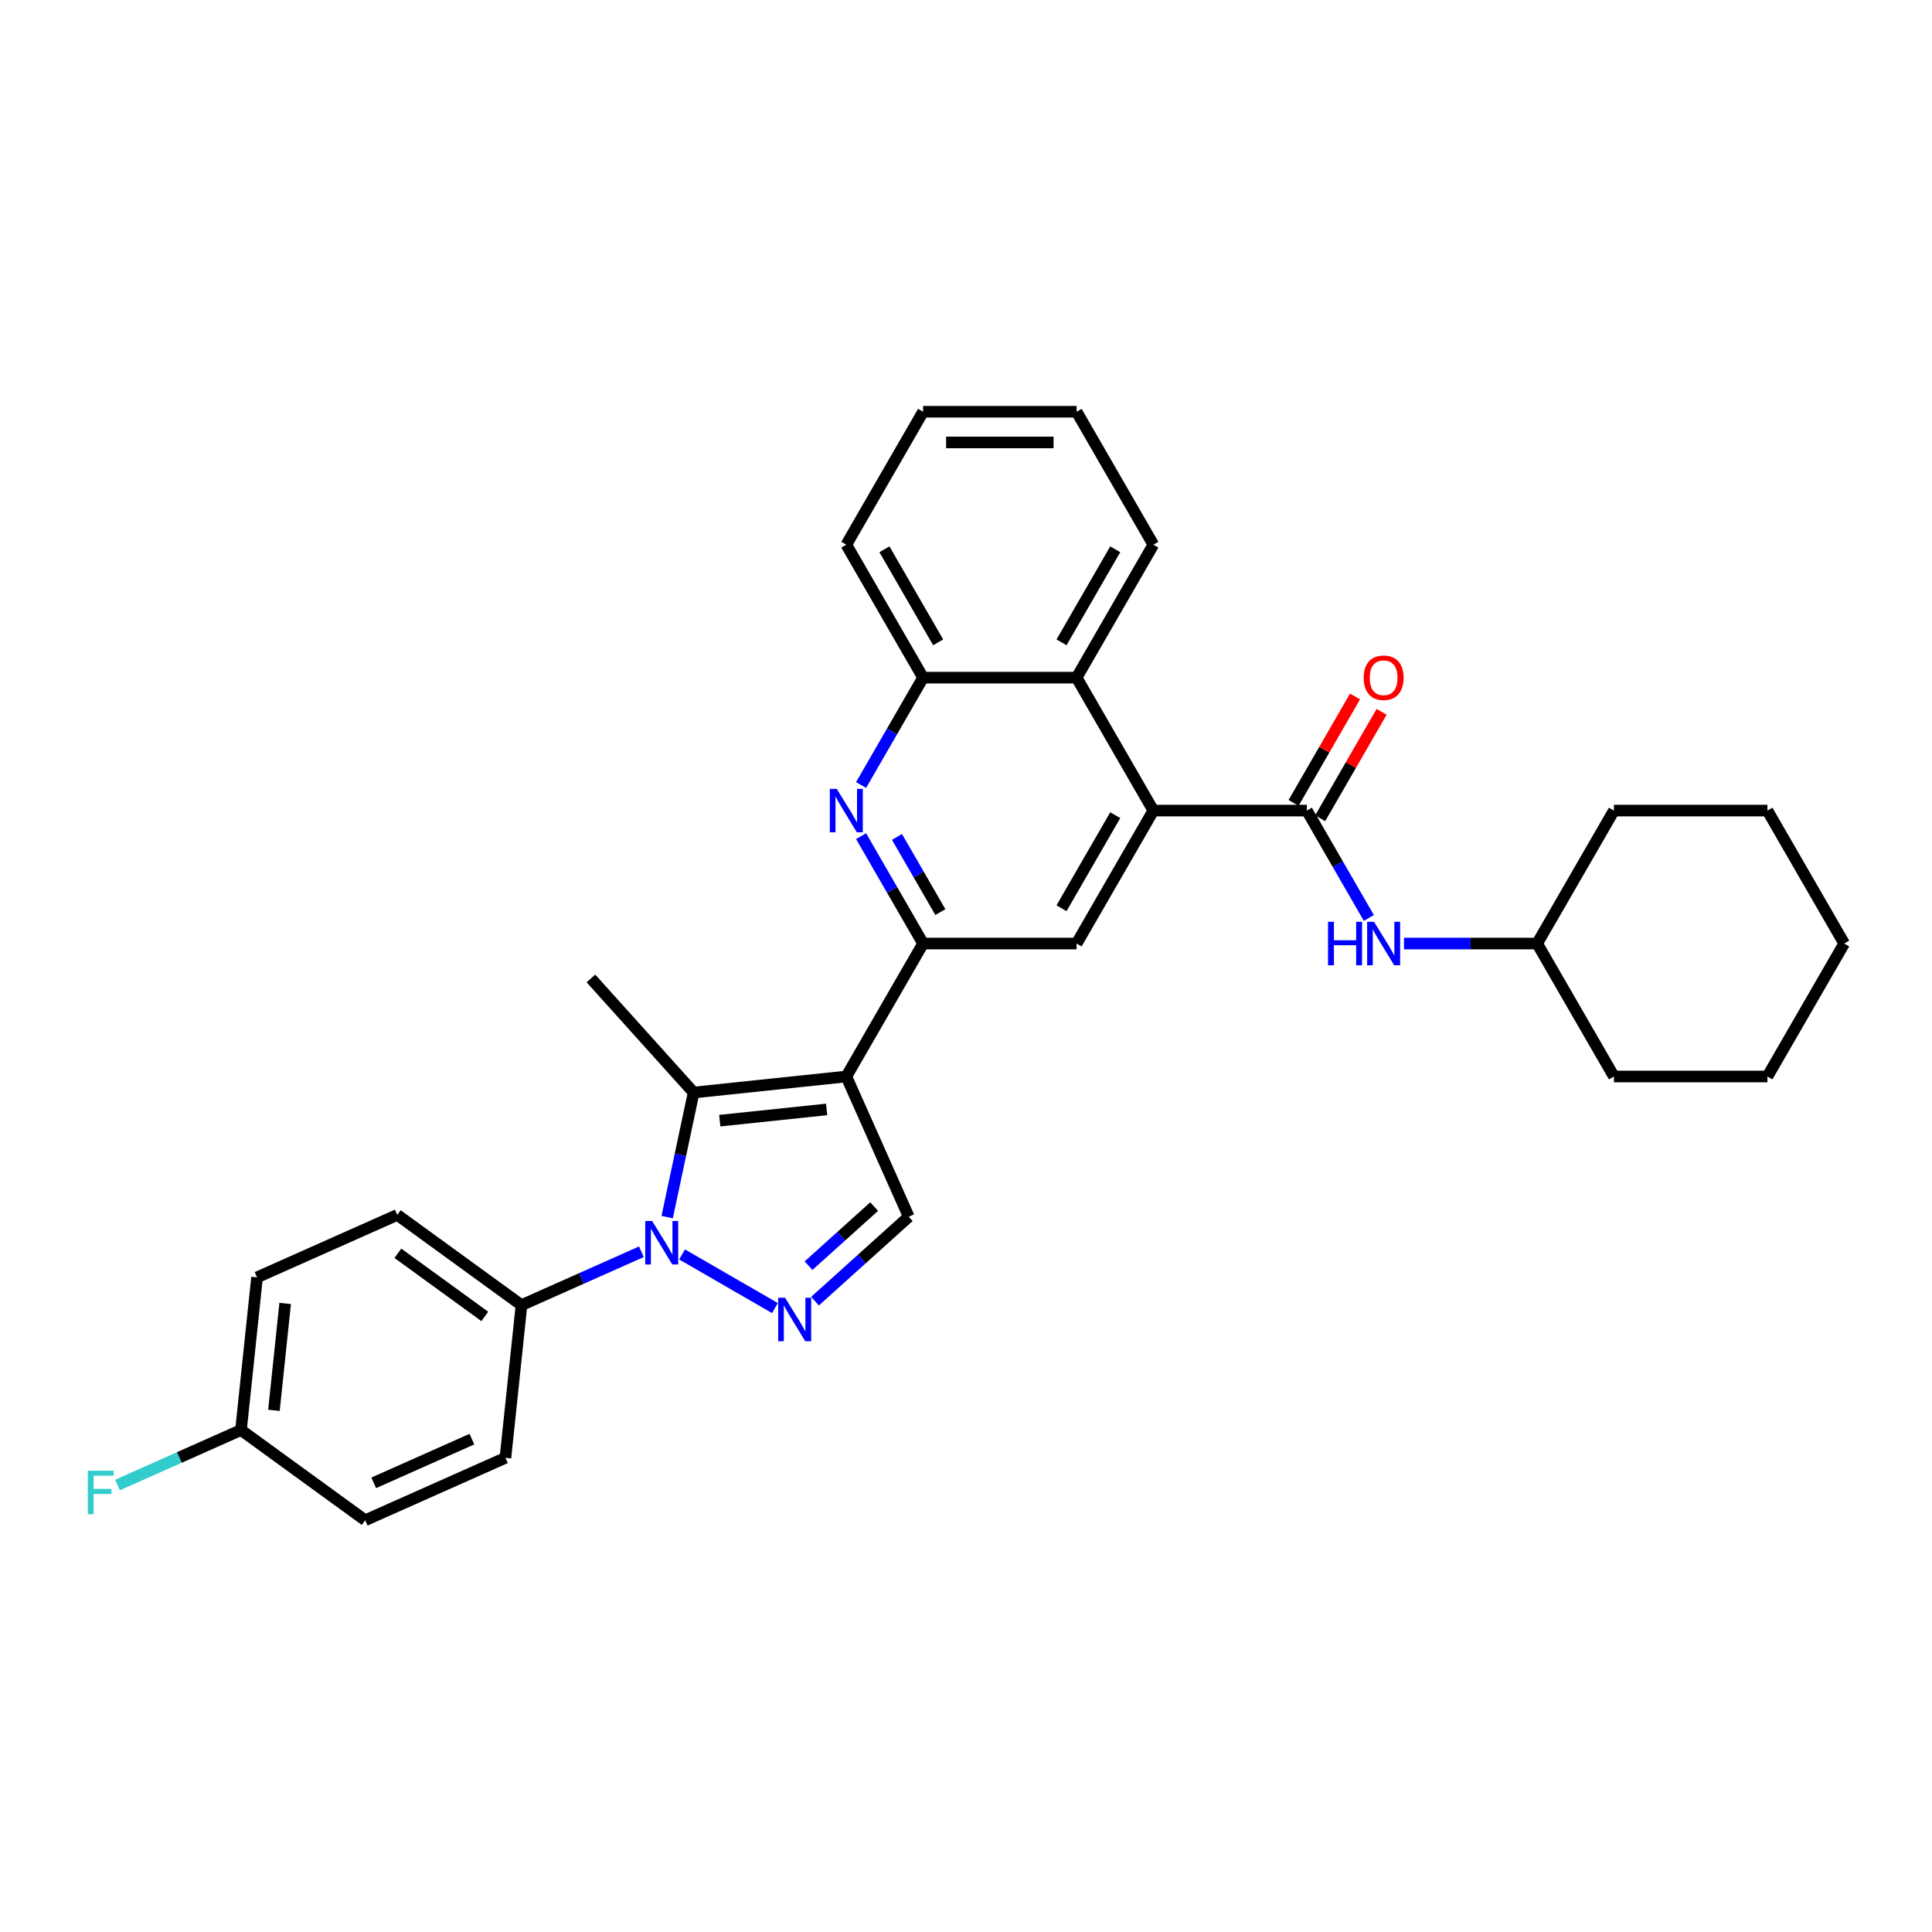 <?xml version='1.0' encoding='iso-8859-1'?>
<svg version='1.1' baseProfile='full'
              xmlns='http://www.w3.org/2000/svg'
                      xmlns:rdkit='http://www.rdkit.org/xml'
                      xmlns:xlink='http://www.w3.org/1999/xlink'
                  xml:space='preserve'
width='1000px' height='1000px' viewBox='0 0 1000 1000'>
<!-- END OF HEADER -->
<rect style='opacity:1.0;fill:#FFFFFF;stroke:none' width='1000' height='1000' x='0' y='0'> </rect>
<path class='bond-1' d='M 438.053,557.19 L 359.028,565.496' style='fill:none;fill-rule:evenodd;stroke:#000000;stroke-width:6px;stroke-linecap:butt;stroke-linejoin:miter;stroke-opacity:1' />
<path class='bond-1' d='M 427.861,574.241 L 372.543,580.055' style='fill:none;fill-rule:evenodd;stroke:#000000;stroke-width:6px;stroke-linecap:butt;stroke-linejoin:miter;stroke-opacity:1' />
<path class='bond-3' d='M 438.053,557.19 L 477.784,488.375' style='fill:none;fill-rule:evenodd;stroke:#000000;stroke-width:6px;stroke-linecap:butt;stroke-linejoin:miter;stroke-opacity:1' />
<path class='bond-7' d='M 438.053,557.19 L 470.373,629.78' style='fill:none;fill-rule:evenodd;stroke:#000000;stroke-width:6px;stroke-linecap:butt;stroke-linejoin:miter;stroke-opacity:1' />
<path class='bond-0' d='M 345.321,629.982 L 352.175,597.739' style='fill:none;fill-rule:evenodd;stroke:#0000FF;stroke-width:6px;stroke-linecap:butt;stroke-linejoin:miter;stroke-opacity:1' />
<path class='bond-0' d='M 352.175,597.739 L 359.028,565.496' style='fill:none;fill-rule:evenodd;stroke:#000000;stroke-width:6px;stroke-linecap:butt;stroke-linejoin:miter;stroke-opacity:1' />
<path class='bond-12' d='M 331.987,647.904 L 300.952,661.721' style='fill:none;fill-rule:evenodd;stroke:#0000FF;stroke-width:6px;stroke-linecap:butt;stroke-linejoin:miter;stroke-opacity:1' />
<path class='bond-12' d='M 300.952,661.721 L 269.917,675.539' style='fill:none;fill-rule:evenodd;stroke:#000000;stroke-width:6px;stroke-linecap:butt;stroke-linejoin:miter;stroke-opacity:1' />
<path class='bond-31' d='M 353.028,649.294 L 401.105,677.051' style='fill:none;fill-rule:evenodd;stroke:#0000FF;stroke-width:6px;stroke-linecap:butt;stroke-linejoin:miter;stroke-opacity:1' />
<path class='bond-16' d='M 359.028,565.496 L 305.859,506.445' style='fill:none;fill-rule:evenodd;stroke:#000000;stroke-width:6px;stroke-linecap:butt;stroke-linejoin:miter;stroke-opacity:1' />
<path class='bond-2' d='M 421.843,673.477 L 446.108,651.629' style='fill:none;fill-rule:evenodd;stroke:#0000FF;stroke-width:6px;stroke-linecap:butt;stroke-linejoin:miter;stroke-opacity:1' />
<path class='bond-2' d='M 446.108,651.629 L 470.373,629.78' style='fill:none;fill-rule:evenodd;stroke:#000000;stroke-width:6px;stroke-linecap:butt;stroke-linejoin:miter;stroke-opacity:1' />
<path class='bond-2' d='M 418.488,655.112 L 435.474,639.819' style='fill:none;fill-rule:evenodd;stroke:#0000FF;stroke-width:6px;stroke-linecap:butt;stroke-linejoin:miter;stroke-opacity:1' />
<path class='bond-2' d='M 435.474,639.819 L 452.459,624.525' style='fill:none;fill-rule:evenodd;stroke:#000000;stroke-width:6px;stroke-linecap:butt;stroke-linejoin:miter;stroke-opacity:1' />
<path class='bond-6' d='M 477.784,488.375 L 461.74,460.587' style='fill:none;fill-rule:evenodd;stroke:#000000;stroke-width:6px;stroke-linecap:butt;stroke-linejoin:miter;stroke-opacity:1' />
<path class='bond-6' d='M 461.74,460.587 L 445.696,432.799' style='fill:none;fill-rule:evenodd;stroke:#0000FF;stroke-width:6px;stroke-linecap:butt;stroke-linejoin:miter;stroke-opacity:1' />
<path class='bond-6' d='M 486.733,472.093 L 475.503,452.641' style='fill:none;fill-rule:evenodd;stroke:#000000;stroke-width:6px;stroke-linecap:butt;stroke-linejoin:miter;stroke-opacity:1' />
<path class='bond-6' d='M 475.503,452.641 L 464.272,433.189' style='fill:none;fill-rule:evenodd;stroke:#0000FF;stroke-width:6px;stroke-linecap:butt;stroke-linejoin:miter;stroke-opacity:1' />
<path class='bond-8' d='M 477.784,488.375 L 557.244,488.375' style='fill:none;fill-rule:evenodd;stroke:#000000;stroke-width:6px;stroke-linecap:butt;stroke-linejoin:miter;stroke-opacity:1' />
<path class='bond-4' d='M 596.974,419.56 L 557.244,488.375' style='fill:none;fill-rule:evenodd;stroke:#000000;stroke-width:6px;stroke-linecap:butt;stroke-linejoin:miter;stroke-opacity:1' />
<path class='bond-4' d='M 577.252,421.937 L 549.44,470.107' style='fill:none;fill-rule:evenodd;stroke:#000000;stroke-width:6px;stroke-linecap:butt;stroke-linejoin:miter;stroke-opacity:1' />
<path class='bond-5' d='M 596.974,419.56 L 676.434,419.56' style='fill:none;fill-rule:evenodd;stroke:#000000;stroke-width:6px;stroke-linecap:butt;stroke-linejoin:miter;stroke-opacity:1' />
<path class='bond-9' d='M 596.974,419.56 L 557.244,350.746' style='fill:none;fill-rule:evenodd;stroke:#000000;stroke-width:6px;stroke-linecap:butt;stroke-linejoin:miter;stroke-opacity:1' />
<path class='bond-11' d='M 676.434,419.56 L 692.478,447.349' style='fill:none;fill-rule:evenodd;stroke:#000000;stroke-width:6px;stroke-linecap:butt;stroke-linejoin:miter;stroke-opacity:1' />
<path class='bond-11' d='M 692.478,447.349 L 708.521,475.137' style='fill:none;fill-rule:evenodd;stroke:#0000FF;stroke-width:6px;stroke-linecap:butt;stroke-linejoin:miter;stroke-opacity:1' />
<path class='bond-13' d='M 683.316,423.534 L 699.222,395.984' style='fill:none;fill-rule:evenodd;stroke:#000000;stroke-width:6px;stroke-linecap:butt;stroke-linejoin:miter;stroke-opacity:1' />
<path class='bond-13' d='M 699.222,395.984 L 715.128,368.434' style='fill:none;fill-rule:evenodd;stroke:#FF0000;stroke-width:6px;stroke-linecap:butt;stroke-linejoin:miter;stroke-opacity:1' />
<path class='bond-13' d='M 669.553,415.587 L 685.459,388.038' style='fill:none;fill-rule:evenodd;stroke:#000000;stroke-width:6px;stroke-linecap:butt;stroke-linejoin:miter;stroke-opacity:1' />
<path class='bond-13' d='M 685.459,388.038 L 701.365,360.488' style='fill:none;fill-rule:evenodd;stroke:#FF0000;stroke-width:6px;stroke-linecap:butt;stroke-linejoin:miter;stroke-opacity:1' />
<path class='bond-10' d='M 445.696,406.322 L 461.74,378.534' style='fill:none;fill-rule:evenodd;stroke:#0000FF;stroke-width:6px;stroke-linecap:butt;stroke-linejoin:miter;stroke-opacity:1' />
<path class='bond-10' d='M 461.74,378.534 L 477.784,350.746' style='fill:none;fill-rule:evenodd;stroke:#000000;stroke-width:6px;stroke-linecap:butt;stroke-linejoin:miter;stroke-opacity:1' />
<path class='bond-22' d='M 557.244,350.746 L 596.974,281.931' style='fill:none;fill-rule:evenodd;stroke:#000000;stroke-width:6px;stroke-linecap:butt;stroke-linejoin:miter;stroke-opacity:1' />
<path class='bond-22' d='M 549.44,332.478 L 577.252,284.307' style='fill:none;fill-rule:evenodd;stroke:#000000;stroke-width:6px;stroke-linecap:butt;stroke-linejoin:miter;stroke-opacity:1' />
<path class='bond-32' d='M 557.244,350.746 L 477.784,350.746' style='fill:none;fill-rule:evenodd;stroke:#000000;stroke-width:6px;stroke-linecap:butt;stroke-linejoin:miter;stroke-opacity:1' />
<path class='bond-23' d='M 477.784,350.746 L 438.053,281.931' style='fill:none;fill-rule:evenodd;stroke:#000000;stroke-width:6px;stroke-linecap:butt;stroke-linejoin:miter;stroke-opacity:1' />
<path class='bond-23' d='M 485.587,332.478 L 457.776,284.307' style='fill:none;fill-rule:evenodd;stroke:#000000;stroke-width:6px;stroke-linecap:butt;stroke-linejoin:miter;stroke-opacity:1' />
<path class='bond-18' d='M 726.685,488.375 L 761.155,488.375' style='fill:none;fill-rule:evenodd;stroke:#0000FF;stroke-width:6px;stroke-linecap:butt;stroke-linejoin:miter;stroke-opacity:1' />
<path class='bond-18' d='M 761.155,488.375 L 795.625,488.375' style='fill:none;fill-rule:evenodd;stroke:#000000;stroke-width:6px;stroke-linecap:butt;stroke-linejoin:miter;stroke-opacity:1' />
<path class='bond-14' d='M 269.917,675.539 L 205.632,628.833' style='fill:none;fill-rule:evenodd;stroke:#000000;stroke-width:6px;stroke-linecap:butt;stroke-linejoin:miter;stroke-opacity:1' />
<path class='bond-14' d='M 250.933,681.39 L 205.934,648.696' style='fill:none;fill-rule:evenodd;stroke:#000000;stroke-width:6px;stroke-linecap:butt;stroke-linejoin:miter;stroke-opacity:1' />
<path class='bond-15' d='M 269.917,675.539 L 261.611,754.564' style='fill:none;fill-rule:evenodd;stroke:#000000;stroke-width:6px;stroke-linecap:butt;stroke-linejoin:miter;stroke-opacity:1' />
<path class='bond-19' d='M 205.632,628.833 L 133.042,661.153' style='fill:none;fill-rule:evenodd;stroke:#000000;stroke-width:6px;stroke-linecap:butt;stroke-linejoin:miter;stroke-opacity:1' />
<path class='bond-20' d='M 261.611,754.564 L 189.02,786.883' style='fill:none;fill-rule:evenodd;stroke:#000000;stroke-width:6px;stroke-linecap:butt;stroke-linejoin:miter;stroke-opacity:1' />
<path class='bond-20' d='M 244.259,744.894 L 193.445,767.517' style='fill:none;fill-rule:evenodd;stroke:#000000;stroke-width:6px;stroke-linecap:butt;stroke-linejoin:miter;stroke-opacity:1' />
<path class='bond-17' d='M 124.736,740.178 L 189.02,786.883' style='fill:none;fill-rule:evenodd;stroke:#000000;stroke-width:6px;stroke-linecap:butt;stroke-linejoin:miter;stroke-opacity:1' />
<path class='bond-21' d='M 124.736,740.178 L 92.779,754.406' style='fill:none;fill-rule:evenodd;stroke:#000000;stroke-width:6px;stroke-linecap:butt;stroke-linejoin:miter;stroke-opacity:1' />
<path class='bond-21' d='M 92.779,754.406 L 60.822,768.634' style='fill:none;fill-rule:evenodd;stroke:#33CCCC;stroke-width:6px;stroke-linecap:butt;stroke-linejoin:miter;stroke-opacity:1' />
<path class='bond-34' d='M 124.736,740.178 L 133.042,661.153' style='fill:none;fill-rule:evenodd;stroke:#000000;stroke-width:6px;stroke-linecap:butt;stroke-linejoin:miter;stroke-opacity:1' />
<path class='bond-34' d='M 141.787,729.985 L 147.601,674.668' style='fill:none;fill-rule:evenodd;stroke:#000000;stroke-width:6px;stroke-linecap:butt;stroke-linejoin:miter;stroke-opacity:1' />
<path class='bond-24' d='M 795.625,488.375 L 835.355,557.19' style='fill:none;fill-rule:evenodd;stroke:#000000;stroke-width:6px;stroke-linecap:butt;stroke-linejoin:miter;stroke-opacity:1' />
<path class='bond-25' d='M 795.625,488.375 L 835.355,419.56' style='fill:none;fill-rule:evenodd;stroke:#000000;stroke-width:6px;stroke-linecap:butt;stroke-linejoin:miter;stroke-opacity:1' />
<path class='bond-26' d='M 596.974,281.931 L 557.244,213.117' style='fill:none;fill-rule:evenodd;stroke:#000000;stroke-width:6px;stroke-linecap:butt;stroke-linejoin:miter;stroke-opacity:1' />
<path class='bond-27' d='M 438.053,281.931 L 477.784,213.117' style='fill:none;fill-rule:evenodd;stroke:#000000;stroke-width:6px;stroke-linecap:butt;stroke-linejoin:miter;stroke-opacity:1' />
<path class='bond-28' d='M 835.355,557.19 L 914.815,557.19' style='fill:none;fill-rule:evenodd;stroke:#000000;stroke-width:6px;stroke-linecap:butt;stroke-linejoin:miter;stroke-opacity:1' />
<path class='bond-29' d='M 835.355,419.56 L 914.815,419.56' style='fill:none;fill-rule:evenodd;stroke:#000000;stroke-width:6px;stroke-linecap:butt;stroke-linejoin:miter;stroke-opacity:1' />
<path class='bond-33' d='M 557.244,213.117 L 477.784,213.117' style='fill:none;fill-rule:evenodd;stroke:#000000;stroke-width:6px;stroke-linecap:butt;stroke-linejoin:miter;stroke-opacity:1' />
<path class='bond-33' d='M 545.325,229.009 L 489.703,229.009' style='fill:none;fill-rule:evenodd;stroke:#000000;stroke-width:6px;stroke-linecap:butt;stroke-linejoin:miter;stroke-opacity:1' />
<path class='bond-35' d='M 914.815,557.19 L 954.545,488.375' style='fill:none;fill-rule:evenodd;stroke:#000000;stroke-width:6px;stroke-linecap:butt;stroke-linejoin:miter;stroke-opacity:1' />
<path class='bond-30' d='M 914.815,419.56 L 954.545,488.375' style='fill:none;fill-rule:evenodd;stroke:#000000;stroke-width:6px;stroke-linecap:butt;stroke-linejoin:miter;stroke-opacity:1' />
<path  class='atom-1' d='M 337.533 631.968
L 344.907 643.887
Q 345.638 645.063, 346.814 647.193
Q 347.99 649.322, 348.054 649.449
L 348.054 631.968
L 351.042 631.968
L 351.042 654.471
L 347.959 654.471
L 340.044 641.44
Q 339.123 639.914, 338.137 638.166
Q 337.184 636.418, 336.898 635.877
L 336.898 654.471
L 333.974 654.471
L 333.974 631.968
L 337.533 631.968
' fill='#0000FF'/>
<path  class='atom-3' d='M 406.348 671.698
L 413.722 683.617
Q 414.453 684.793, 415.629 686.923
Q 416.805 689.052, 416.869 689.179
L 416.869 671.698
L 419.856 671.698
L 419.856 694.201
L 416.773 694.201
L 408.859 681.17
Q 407.937 679.644, 406.952 677.896
Q 405.998 676.148, 405.712 675.608
L 405.712 694.201
L 402.788 694.201
L 402.788 671.698
L 406.348 671.698
' fill='#0000FF'/>
<path  class='atom-7' d='M 433.079 408.309
L 440.453 420.228
Q 441.184 421.404, 442.36 423.534
Q 443.536 425.663, 443.6 425.79
L 443.6 408.309
L 446.587 408.309
L 446.587 430.812
L 443.504 430.812
L 435.59 417.781
Q 434.668 416.255, 433.683 414.507
Q 432.73 412.759, 432.443 412.218
L 432.443 430.812
L 429.519 430.812
L 429.519 408.309
L 433.079 408.309
' fill='#0000FF'/>
<path  class='atom-12' d='M 687.384 477.124
L 690.435 477.124
L 690.435 486.691
L 701.941 486.691
L 701.941 477.124
L 704.992 477.124
L 704.992 499.627
L 701.941 499.627
L 701.941 489.233
L 690.435 489.233
L 690.435 499.627
L 687.384 499.627
L 687.384 477.124
' fill='#0000FF'/>
<path  class='atom-12' d='M 711.19 477.124
L 718.564 489.043
Q 719.295 490.219, 720.471 492.348
Q 721.647 494.478, 721.711 494.605
L 721.711 477.124
L 724.699 477.124
L 724.699 499.627
L 721.615 499.627
L 713.701 486.595
Q 712.779 485.07, 711.794 483.321
Q 710.841 481.573, 710.555 481.033
L 710.555 499.627
L 707.63 499.627
L 707.63 477.124
L 711.19 477.124
' fill='#0000FF'/>
<path  class='atom-14' d='M 705.835 350.809
Q 705.835 345.406, 708.505 342.387
Q 711.174 339.367, 716.164 339.367
Q 721.155 339.367, 723.824 342.387
Q 726.494 345.406, 726.494 350.809
Q 726.494 356.276, 723.793 359.391
Q 721.091 362.474, 716.164 362.474
Q 711.206 362.474, 708.505 359.391
Q 705.835 356.308, 705.835 350.809
M 716.164 359.931
Q 719.597 359.931, 721.441 357.643
Q 723.316 355.323, 723.316 350.809
Q 723.316 346.391, 721.441 344.167
Q 719.597 341.91, 716.164 341.91
Q 712.732 341.91, 710.857 344.135
Q 709.013 346.36, 709.013 350.809
Q 709.013 355.355, 710.857 357.643
Q 712.732 359.931, 716.164 359.931
' fill='#FF0000'/>
<path  class='atom-22' d='M 45.455 761.246
L 58.836 761.246
L 58.836 763.82
L 48.474 763.82
L 48.474 770.654
L 57.691 770.654
L 57.691 773.26
L 48.474 773.26
L 48.474 783.749
L 45.455 783.749
L 45.455 761.246
' fill='#33CCCC'/>
</svg>
